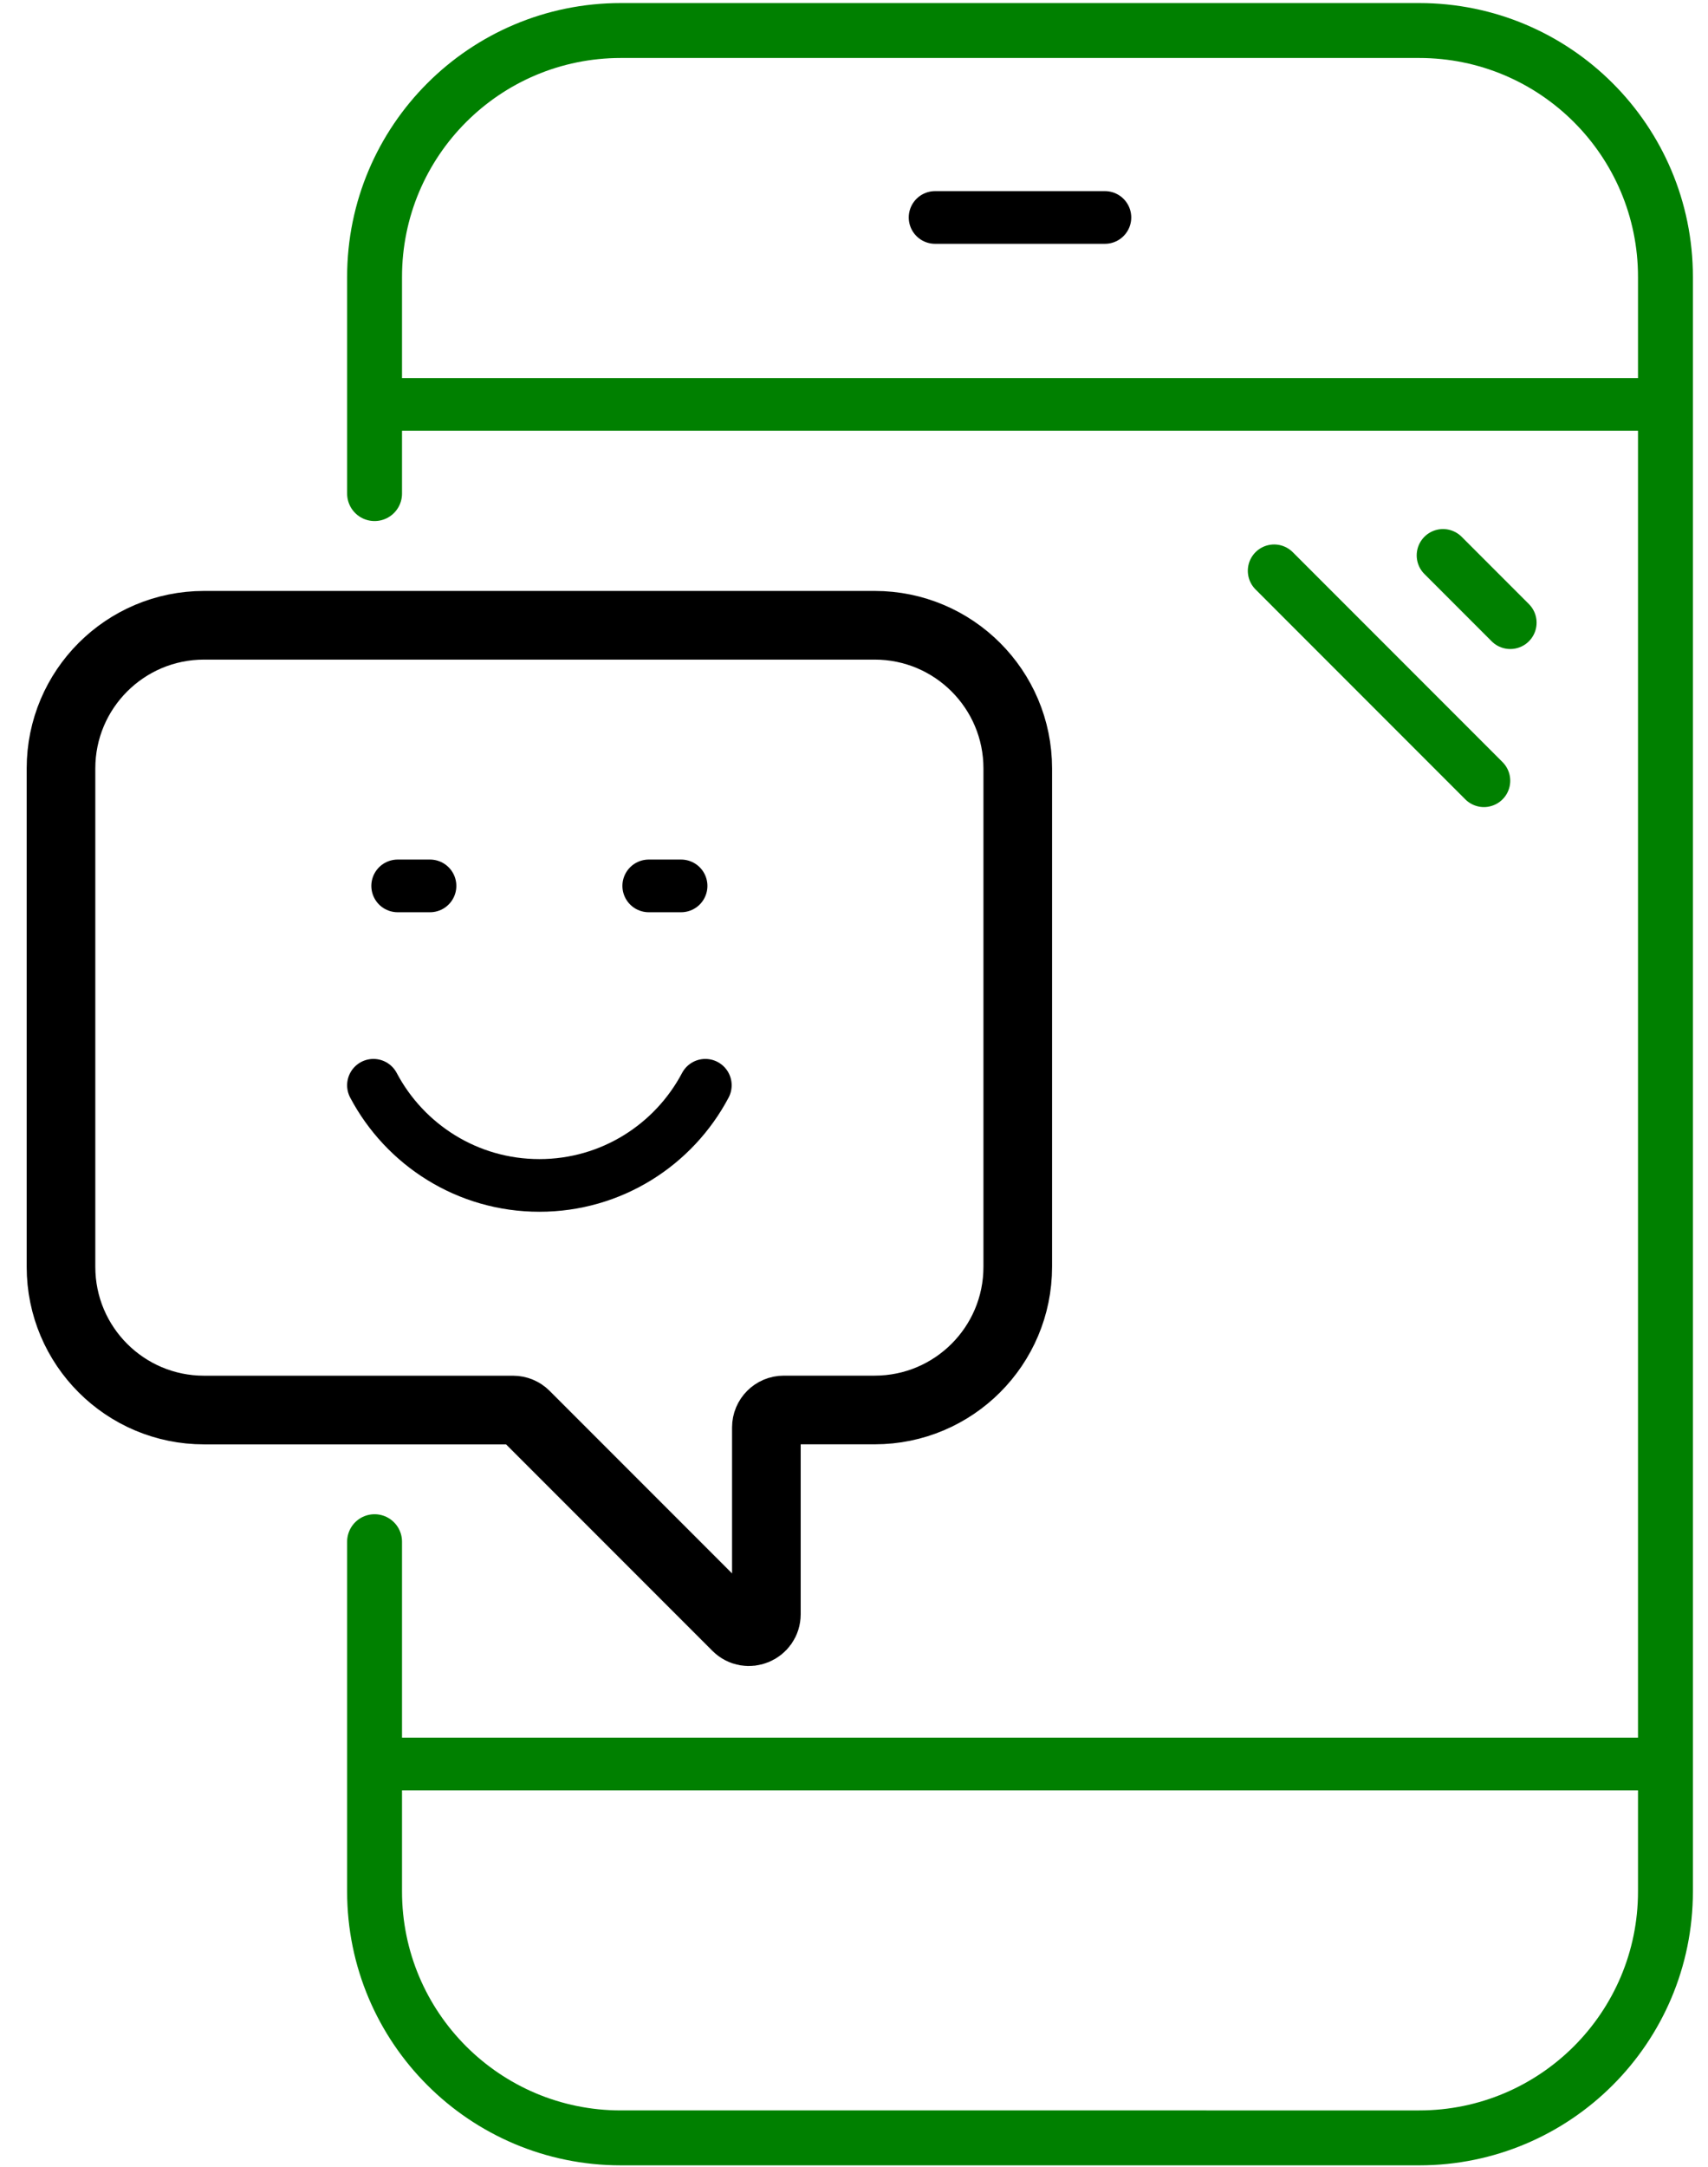 <svg
  width="56px"
  height="71px"
  viewBox="0 0 56 71"
  xmlns="http://www.w3.org/2000/svg"
  xmlns:xlink="http://www.w3.org/1999/xlink"
>
  <g
    stroke="none"
    stroke-width="1"
    fill="none"
    fill-rule="evenodd"
    stroke-linecap="round"
    stroke-linejoin="round"
  >
    <g transform="translate(-242, -412)">
      <g transform="translate(244, 413)">
        <path
          d="M10.281,15.174V8.075C10.281,3.615,13.896,0,18.356,0H44.53c4.46,0,8.075,3.615,8.075,8.075v52.904c0,4.46-3.615,8.075-8.075,8.075H18.356c-4.46,0-8.075-3.615-8.075-8.075V49.518"
          stroke="#008000"
          stroke-width="1.8"
        />
        <line
          x1="10.281"
          y1="12.251"
          x2="52.604"
          y2="12.251"
          stroke="#008000"
          stroke-width="1.726"
        />
        <line
          x1="28.658"
          y1="6.126"
          x2="34.227"
          y2="6.126"
          stroke="#000"
          stroke-width="1.726"
        />
        <line
          x1="10.281"
          y1="56.802"
          x2="52.604"
          y2="56.802"
          stroke="#008000"
          stroke-width="1.726"
        />
        <line
          x1="46.653"
          y1="24.583"
          x2="39.775"
          y2="17.704"
          stroke="#008000"
          stroke-width="1.726"
        />
        <line
          x1="47.517"
          y1="19.404"
          x2="45.312"
          y2="17.199"
          stroke="#008000"
          stroke-width="1.726"
        />
        <path
          d="M4.69,19.489h21.989c2.59,0,4.69,2.1,4.69,4.69v16.333c0,2.59-2.1,4.69-4.69,4.69H23.698c-.316,0-.571.256-.571.571v6.121c0,.509-.615.764-.974.405l-6.928-6.928c-.107-.107-.252-.167-.403-.167H4.69c-2.59,0-4.69-2.1-4.69-4.69V24.179c0-2.59,2.1-4.69,4.69-4.69Z"
          stroke="#000"
          stroke-width="2.25"
        />
        <path
          d="M10.244,34.562c1.032,1.951,3.08,3.282,5.441,3.282s4.409-1.331,5.441-3.282"
          stroke="#000"
          stroke-width="1.726"
        />
        <line
          x1="11.038"
          y1="28.029"
          x2="12.099"
          y2="28.029"
          stroke="#000"
          stroke-width="1.726"
        />
        <line
          x1="19.27"
          y1="28.029"
          x2="20.331"
          y2="28.029"
          stroke="#000"
          stroke-width="1.726"
        />
      </g>
    </g>
  </g>
</svg>
